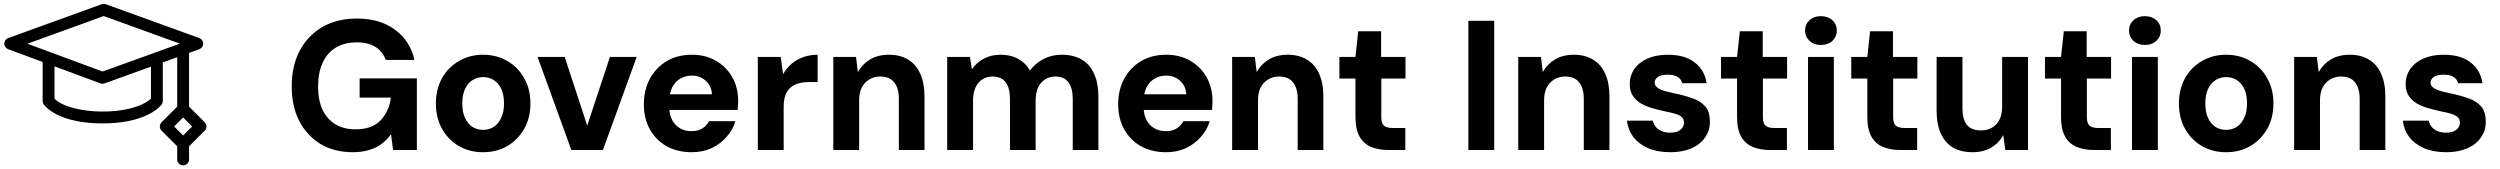 <svg xmlns="http://www.w3.org/2000/svg" width="325" height="22" viewBox="0 0 325 22" fill="none"><path d="M45.864 19.788C44.264 19.788 42.872 19.436 41.688 18.732C40.504 18.012 39.576 17.012 38.904 15.732C38.248 14.436 37.92 12.932 37.92 11.22C37.92 9.492 38.256 7.972 38.928 6.66C39.616 5.332 40.592 4.292 41.856 3.54C43.136 2.788 44.656 2.412 46.416 2.412C48.4 2.412 50.04 2.892 51.336 3.852C52.648 4.796 53.496 6.108 53.88 7.788H50.136C49.896 7.068 49.456 6.508 48.816 6.108C48.192 5.708 47.384 5.508 46.392 5.508C45.304 5.508 44.384 5.74 43.632 6.204C42.88 6.668 42.312 7.332 41.928 8.196C41.544 9.044 41.352 10.06 41.352 11.244C41.352 12.428 41.544 13.436 41.928 14.268C42.328 15.1 42.888 15.732 43.608 16.164C44.344 16.596 45.208 16.812 46.2 16.812C47.64 16.812 48.728 16.428 49.464 15.66C50.216 14.876 50.664 13.884 50.808 12.684H46.752V10.188H54.192V19.5H51.096L50.832 17.436C50.48 17.932 50.072 18.356 49.608 18.708C49.144 19.06 48.6 19.324 47.976 19.5C47.368 19.692 46.664 19.788 45.864 19.788ZM62.786 19.788C61.634 19.788 60.594 19.524 59.666 18.996C58.738 18.452 58.002 17.7 57.458 16.74C56.93 15.78 56.666 14.692 56.666 13.476C56.666 12.228 56.93 11.124 57.458 10.164C58.002 9.204 58.738 8.46 59.666 7.932C60.594 7.388 61.642 7.116 62.81 7.116C63.978 7.116 65.026 7.388 65.954 7.932C66.882 8.46 67.61 9.204 68.138 10.164C68.682 11.108 68.954 12.204 68.954 13.452C68.954 14.7 68.682 15.804 68.138 16.764C67.594 17.708 66.858 18.452 65.93 18.996C65.018 19.524 63.97 19.788 62.786 19.788ZM62.786 16.884C63.314 16.884 63.778 16.756 64.178 16.5C64.578 16.244 64.898 15.86 65.138 15.348C65.394 14.836 65.522 14.204 65.522 13.452C65.522 12.7 65.402 12.068 65.162 11.556C64.922 11.044 64.594 10.66 64.178 10.404C63.778 10.148 63.322 10.02 62.81 10.02C62.314 10.02 61.858 10.148 61.442 10.404C61.026 10.66 60.698 11.044 60.458 11.556C60.218 12.068 60.098 12.7 60.098 13.452C60.098 14.204 60.218 14.836 60.458 15.348C60.698 15.86 61.018 16.244 61.418 16.5C61.834 16.756 62.29 16.884 62.786 16.884ZM74.275 19.5L69.883 7.404H73.411L76.339 16.332L79.291 7.404H82.771L78.379 19.5H74.275ZM89.917 19.788C88.701 19.788 87.621 19.532 86.677 19.02C85.749 18.492 85.021 17.764 84.493 16.836C83.965 15.892 83.701 14.804 83.701 13.572C83.701 12.324 83.957 11.22 84.469 10.26C84.997 9.284 85.725 8.516 86.653 7.956C87.597 7.396 88.693 7.116 89.941 7.116C91.141 7.116 92.189 7.38 93.085 7.908C93.997 8.436 94.701 9.148 95.197 10.044C95.709 10.94 95.965 11.972 95.965 13.14C95.965 13.3 95.957 13.476 95.941 13.668C95.941 13.86 95.925 14.068 95.893 14.292H86.101V12.252H92.557C92.509 11.516 92.237 10.932 91.741 10.5C91.261 10.052 90.661 9.828 89.941 9.828C89.397 9.828 88.901 9.956 88.453 10.212C88.005 10.468 87.653 10.844 87.397 11.34C87.141 11.836 87.013 12.468 87.013 13.236V13.932C87.013 14.556 87.133 15.108 87.373 15.588C87.613 16.052 87.949 16.412 88.381 16.668C88.813 16.924 89.317 17.052 89.893 17.052C90.469 17.052 90.941 16.932 91.309 16.692C91.693 16.452 91.981 16.14 92.173 15.756H95.605C95.381 16.508 94.997 17.188 94.453 17.796C93.925 18.404 93.277 18.892 92.509 19.26C91.741 19.612 90.877 19.788 89.917 19.788ZM98.516 19.5V7.404H101.492L101.804 9.636C102.108 9.108 102.476 8.66 102.908 8.292C103.34 7.924 103.844 7.636 104.42 7.428C104.996 7.22 105.62 7.116 106.292 7.116V10.668H105.164C104.684 10.668 104.236 10.724 103.82 10.836C103.42 10.948 103.068 11.132 102.764 11.388C102.476 11.628 102.252 11.964 102.092 12.396C101.948 12.812 101.876 13.34 101.876 13.98V19.5H98.516ZM108.33 19.5V7.404H111.282L111.522 9.372C111.89 8.7 112.41 8.156 113.082 7.74C113.77 7.324 114.594 7.116 115.554 7.116C116.546 7.116 117.386 7.332 118.074 7.764C118.762 8.18 119.282 8.788 119.634 9.588C120.002 10.388 120.186 11.372 120.186 12.54V19.5H116.85V12.852C116.85 11.924 116.65 11.212 116.25 10.716C115.866 10.204 115.25 9.948 114.402 9.948C113.89 9.948 113.426 10.076 113.01 10.332C112.594 10.572 112.266 10.924 112.026 11.388C111.802 11.836 111.69 12.388 111.69 13.044V19.5H108.33ZM123.136 19.5V7.404H126.088L126.352 9.012C126.736 8.436 127.24 7.98 127.864 7.644C128.504 7.292 129.24 7.116 130.072 7.116C130.664 7.116 131.2 7.196 131.68 7.356C132.16 7.516 132.584 7.748 132.952 8.052C133.336 8.356 133.648 8.732 133.888 9.18C134.352 8.54 134.944 8.036 135.664 7.668C136.384 7.3 137.168 7.116 138.016 7.116C139.072 7.116 139.952 7.332 140.656 7.764C141.36 8.18 141.888 8.796 142.24 9.612C142.608 10.412 142.792 11.396 142.792 12.564V19.5H139.456V12.852C139.456 11.924 139.272 11.212 138.904 10.716C138.536 10.204 137.968 9.948 137.2 9.948C136.688 9.948 136.24 10.076 135.856 10.332C135.472 10.572 135.168 10.924 134.944 11.388C134.736 11.852 134.632 12.412 134.632 13.068V19.5H131.296V12.852C131.296 11.924 131.112 11.212 130.744 10.716C130.376 10.204 129.792 9.948 128.992 9.948C128.512 9.948 128.08 10.076 127.696 10.332C127.312 10.572 127.016 10.924 126.808 11.388C126.6 11.852 126.496 12.412 126.496 13.068V19.5H123.136ZM151.579 19.788C150.363 19.788 149.283 19.532 148.339 19.02C147.411 18.492 146.683 17.764 146.155 16.836C145.627 15.892 145.363 14.804 145.363 13.572C145.363 12.324 145.619 11.22 146.131 10.26C146.659 9.284 147.387 8.516 148.315 7.956C149.259 7.396 150.355 7.116 151.603 7.116C152.803 7.116 153.851 7.38 154.747 7.908C155.659 8.436 156.363 9.148 156.859 10.044C157.371 10.94 157.627 11.972 157.627 13.14C157.627 13.3 157.619 13.476 157.603 13.668C157.603 13.86 157.587 14.068 157.555 14.292H147.763V12.252H154.219C154.171 11.516 153.899 10.932 153.403 10.5C152.923 10.052 152.323 9.828 151.603 9.828C151.059 9.828 150.563 9.956 150.115 10.212C149.667 10.468 149.315 10.844 149.059 11.34C148.803 11.836 148.675 12.468 148.675 13.236V13.932C148.675 14.556 148.795 15.108 149.035 15.588C149.275 16.052 149.611 16.412 150.043 16.668C150.475 16.924 150.979 17.052 151.555 17.052C152.131 17.052 152.603 16.932 152.971 16.692C153.355 16.452 153.643 16.14 153.835 15.756H157.267C157.043 16.508 156.659 17.188 156.115 17.796C155.587 18.404 154.939 18.892 154.171 19.26C153.403 19.612 152.539 19.788 151.579 19.788ZM160.179 19.5V7.404H163.131L163.371 9.372C163.739 8.7 164.259 8.156 164.931 7.74C165.619 7.324 166.443 7.116 167.403 7.116C168.395 7.116 169.235 7.332 169.923 7.764C170.611 8.18 171.131 8.788 171.483 9.588C171.851 10.388 172.035 11.372 172.035 12.54V19.5H168.699V12.852C168.699 11.924 168.499 11.212 168.099 10.716C167.715 10.204 167.099 9.948 166.251 9.948C165.739 9.948 165.275 10.076 164.859 10.332C164.443 10.572 164.115 10.924 163.875 11.388C163.651 11.836 163.539 12.388 163.539 13.044V19.5H160.179ZM180.481 19.5C179.633 19.5 178.881 19.364 178.225 19.092C177.585 18.82 177.089 18.372 176.737 17.748C176.385 17.124 176.209 16.276 176.209 15.204V10.212H174.121V7.404H176.209L176.569 4.068H179.545V7.404H182.713V10.212H179.569V15.228C179.569 15.756 179.681 16.124 179.905 16.332C180.145 16.54 180.545 16.644 181.105 16.644H182.689V19.5H180.481ZM190.887 19.5V2.7H194.247V19.5H190.887ZM197.372 19.5V7.404H200.324L200.564 9.372C200.932 8.7 201.452 8.156 202.124 7.74C202.812 7.324 203.636 7.116 204.596 7.116C205.588 7.116 206.428 7.332 207.116 7.764C207.804 8.18 208.324 8.788 208.676 9.588C209.044 10.388 209.228 11.372 209.228 12.54V19.5H205.892V12.852C205.892 11.924 205.692 11.212 205.292 10.716C204.908 10.204 204.292 9.948 203.444 9.948C202.932 9.948 202.468 10.076 202.052 10.332C201.636 10.572 201.308 10.924 201.068 11.388C200.844 11.836 200.732 12.388 200.732 13.044V19.5H197.372ZM217.147 19.788C216.027 19.788 215.059 19.612 214.243 19.26C213.427 18.892 212.787 18.404 212.323 17.796C211.859 17.172 211.587 16.468 211.507 15.684H214.867C214.931 15.972 215.051 16.236 215.227 16.476C215.419 16.7 215.667 16.884 215.971 17.028C216.291 17.172 216.667 17.244 217.099 17.244C217.515 17.244 217.851 17.188 218.107 17.076C218.379 16.948 218.579 16.788 218.707 16.596C218.851 16.404 218.923 16.196 218.923 15.972C218.923 15.652 218.827 15.404 218.635 15.228C218.443 15.052 218.163 14.908 217.795 14.796C217.427 14.684 216.987 14.58 216.475 14.484C215.899 14.356 215.331 14.212 214.771 14.052C214.227 13.892 213.731 13.684 213.283 13.428C212.851 13.156 212.507 12.82 212.251 12.42C211.995 12.02 211.867 11.524 211.867 10.932C211.867 10.212 212.059 9.564 212.443 8.988C212.843 8.412 213.411 7.956 214.147 7.62C214.899 7.284 215.795 7.116 216.835 7.116C218.307 7.116 219.467 7.452 220.315 8.124C221.179 8.78 221.691 9.676 221.851 10.812H218.683C218.603 10.46 218.403 10.188 218.083 9.996C217.763 9.804 217.339 9.708 216.811 9.708C216.267 9.708 215.843 9.804 215.539 9.996C215.251 10.188 215.107 10.444 215.107 10.764C215.107 10.972 215.203 11.164 215.395 11.34C215.587 11.5 215.859 11.644 216.211 11.772C216.579 11.884 217.027 11.996 217.555 12.108C218.499 12.3 219.323 12.524 220.027 12.78C220.731 13.02 221.283 13.372 221.683 13.836C222.083 14.284 222.283 14.94 222.283 15.804C222.299 16.572 222.091 17.26 221.659 17.868C221.243 18.476 220.651 18.948 219.883 19.284C219.115 19.62 218.203 19.788 217.147 19.788ZM230.09 19.5C229.242 19.5 228.49 19.364 227.834 19.092C227.194 18.82 226.698 18.372 226.346 17.748C225.994 17.124 225.818 16.276 225.818 15.204V10.212H223.73V7.404H225.818L226.178 4.068H229.154V7.404H232.322V10.212H229.178V15.228C229.178 15.756 229.29 16.124 229.514 16.332C229.754 16.54 230.154 16.644 230.714 16.644H232.298V19.5H230.09ZM235.043 19.5V7.404H238.403V19.5H235.043ZM236.723 5.844C236.115 5.844 235.619 5.668 235.235 5.316C234.851 4.948 234.659 4.5 234.659 3.972C234.659 3.428 234.851 2.98 235.235 2.628C235.619 2.276 236.115 2.1 236.723 2.1C237.331 2.1 237.827 2.276 238.211 2.628C238.595 2.98 238.787 3.428 238.787 3.972C238.787 4.5 238.595 4.948 238.211 5.316C237.827 5.668 237.331 5.844 236.723 5.844ZM247.023 19.5C246.175 19.5 245.423 19.364 244.767 19.092C244.127 18.82 243.631 18.372 243.279 17.748C242.927 17.124 242.751 16.276 242.751 15.204V10.212H240.663V7.404H242.751L243.111 4.068H246.087V7.404H249.255V10.212H246.111V15.228C246.111 15.756 246.223 16.124 246.447 16.332C246.687 16.54 247.087 16.644 247.647 16.644H249.231V19.5H247.023ZM256.416 19.788C255.44 19.788 254.6 19.588 253.896 19.188C253.208 18.772 252.68 18.164 252.312 17.364C251.944 16.564 251.76 15.58 251.76 14.412V7.404H255.12V14.076C255.12 15.02 255.312 15.74 255.696 16.236C256.096 16.716 256.712 16.956 257.544 16.956C258.072 16.956 258.544 16.836 258.96 16.596C259.376 16.356 259.696 16.012 259.92 15.564C260.16 15.1 260.28 14.532 260.28 13.86V7.404H263.64V19.5H260.688L260.424 17.556C260.072 18.228 259.552 18.772 258.864 19.188C258.192 19.588 257.376 19.788 256.416 19.788ZM272.206 19.5C271.358 19.5 270.606 19.364 269.95 19.092C269.31 18.82 268.814 18.372 268.462 17.748C268.11 17.124 267.934 16.276 267.934 15.204V10.212H265.846V7.404H267.934L268.294 4.068H271.27V7.404H274.438V10.212H271.294V15.228C271.294 15.756 271.406 16.124 271.63 16.332C271.87 16.54 272.27 16.644 272.83 16.644H274.414V19.5H272.206ZM277.158 19.5V7.404H280.518V19.5H277.158ZM278.838 5.844C278.23 5.844 277.734 5.668 277.35 5.316C276.966 4.948 276.774 4.5 276.774 3.972C276.774 3.428 276.966 2.98 277.35 2.628C277.734 2.276 278.23 2.1 278.838 2.1C279.446 2.1 279.942 2.276 280.326 2.628C280.71 2.98 280.902 3.428 280.902 3.972C280.902 4.5 280.71 4.948 280.326 5.316C279.942 5.668 279.446 5.844 278.838 5.844ZM289.379 19.788C288.227 19.788 287.187 19.524 286.259 18.996C285.331 18.452 284.595 17.7 284.051 16.74C283.523 15.78 283.259 14.692 283.259 13.476C283.259 12.228 283.523 11.124 284.051 10.164C284.595 9.204 285.331 8.46 286.259 7.932C287.187 7.388 288.235 7.116 289.403 7.116C290.571 7.116 291.619 7.388 292.547 7.932C293.475 8.46 294.203 9.204 294.731 10.164C295.275 11.108 295.547 12.204 295.547 13.452C295.547 14.7 295.275 15.804 294.731 16.764C294.187 17.708 293.451 18.452 292.523 18.996C291.611 19.524 290.563 19.788 289.379 19.788ZM289.379 16.884C289.907 16.884 290.371 16.756 290.771 16.5C291.171 16.244 291.491 15.86 291.731 15.348C291.987 14.836 292.115 14.204 292.115 13.452C292.115 12.7 291.995 12.068 291.755 11.556C291.515 11.044 291.187 10.66 290.771 10.404C290.371 10.148 289.915 10.02 289.403 10.02C288.907 10.02 288.451 10.148 288.035 10.404C287.619 10.66 287.291 11.044 287.051 11.556C286.811 12.068 286.691 12.7 286.691 13.452C286.691 14.204 286.811 14.836 287.051 15.348C287.291 15.86 287.611 16.244 288.011 16.5C288.427 16.756 288.883 16.884 289.379 16.884ZM298.238 19.5V7.404H301.19L301.43 9.372C301.798 8.7 302.318 8.156 302.99 7.74C303.678 7.324 304.502 7.116 305.462 7.116C306.454 7.116 307.294 7.332 307.982 7.764C308.67 8.18 309.19 8.788 309.542 9.588C309.91 10.388 310.094 11.372 310.094 12.54V19.5H306.758V12.852C306.758 11.924 306.558 11.212 306.158 10.716C305.774 10.204 305.158 9.948 304.31 9.948C303.798 9.948 303.334 10.076 302.918 10.332C302.502 10.572 302.174 10.924 301.934 11.388C301.71 11.836 301.598 12.388 301.598 13.044V19.5H298.238ZM318.012 19.788C316.892 19.788 315.924 19.612 315.108 19.26C314.292 18.892 313.652 18.404 313.188 17.796C312.724 17.172 312.452 16.468 312.372 15.684H315.732C315.796 15.972 315.916 16.236 316.092 16.476C316.284 16.7 316.532 16.884 316.836 17.028C317.156 17.172 317.532 17.244 317.964 17.244C318.38 17.244 318.716 17.188 318.972 17.076C319.244 16.948 319.444 16.788 319.572 16.596C319.716 16.404 319.788 16.196 319.788 15.972C319.788 15.652 319.692 15.404 319.5 15.228C319.308 15.052 319.028 14.908 318.66 14.796C318.292 14.684 317.852 14.58 317.34 14.484C316.764 14.356 316.196 14.212 315.636 14.052C315.092 13.892 314.596 13.684 314.148 13.428C313.716 13.156 313.372 12.82 313.116 12.42C312.86 12.02 312.732 11.524 312.732 10.932C312.732 10.212 312.924 9.564 313.308 8.988C313.708 8.412 314.276 7.956 315.012 7.62C315.764 7.284 316.66 7.116 317.7 7.116C319.172 7.116 320.332 7.452 321.18 8.124C322.044 8.78 322.556 9.676 322.716 10.812H319.548C319.468 10.46 319.268 10.188 318.948 9.996C318.628 9.804 318.204 9.708 317.676 9.708C317.132 9.708 316.708 9.804 316.404 9.996C316.116 10.188 315.972 10.444 315.972 10.764C315.972 10.972 316.068 11.164 316.26 11.34C316.452 11.5 316.724 11.644 317.076 11.772C317.444 11.884 317.892 11.996 318.42 12.108C319.364 12.3 320.188 12.524 320.892 12.78C321.596 13.02 322.148 13.372 322.548 13.836C322.948 14.284 323.148 14.94 323.148 15.804C323.164 16.572 322.956 17.26 322.524 17.868C322.108 18.476 321.516 18.948 320.748 19.284C319.98 19.62 319.068 19.788 318.012 19.788Z" fill="black"></path><path d="M26.614 15.897L24.578 13.861V6.878L25.907 6.398C26.056 6.345 26.185 6.246 26.276 6.117C26.367 5.987 26.416 5.833 26.416 5.675C26.416 5.516 26.367 5.362 26.277 5.232C26.186 5.102 26.057 5.004 25.908 4.95L13.747 0.546C13.578 0.485 13.392 0.485 13.223 0.546L1.062 4.95C0.914 5.004 0.786 5.102 0.695 5.231C0.604 5.36 0.555 5.513 0.555 5.671C0.554 5.829 0.602 5.983 0.692 6.113C0.782 6.242 0.909 6.341 1.057 6.396L5.545 8.059V13.133C5.545 13.291 5.593 13.444 5.683 13.573C5.733 13.645 6.202 14.285 7.403 14.89C8.921 15.654 10.912 16.041 13.32 16.041C15.727 16.041 17.727 15.655 19.267 14.892C20.48 14.291 20.965 13.657 21.016 13.587C21.112 13.455 21.164 13.296 21.164 13.133V8.108L23.038 7.433V13.861L21.002 15.897C20.858 16.041 20.776 16.237 20.776 16.442C20.776 16.646 20.858 16.841 21.002 16.986L23.038 19.022V20.73C23.038 21.155 23.383 21.5 23.808 21.5C24.233 21.5 24.578 21.155 24.578 20.73V19.022L26.614 16.986C26.915 16.685 26.915 16.198 26.614 15.897ZM13.485 2.089L23.38 5.672L13.324 9.298L3.563 5.682L13.485 2.089ZM19.624 12.826C16.992 15.195 9.17 14.923 7.085 12.834V8.629L13.053 10.84C13.147 10.855 13.237 10.937 13.581 10.842L19.624 8.664L19.624 12.826ZM23.808 17.614L22.635 16.442L23.808 15.269L24.98 16.442L23.808 17.614Z" fill="black"></path></svg>